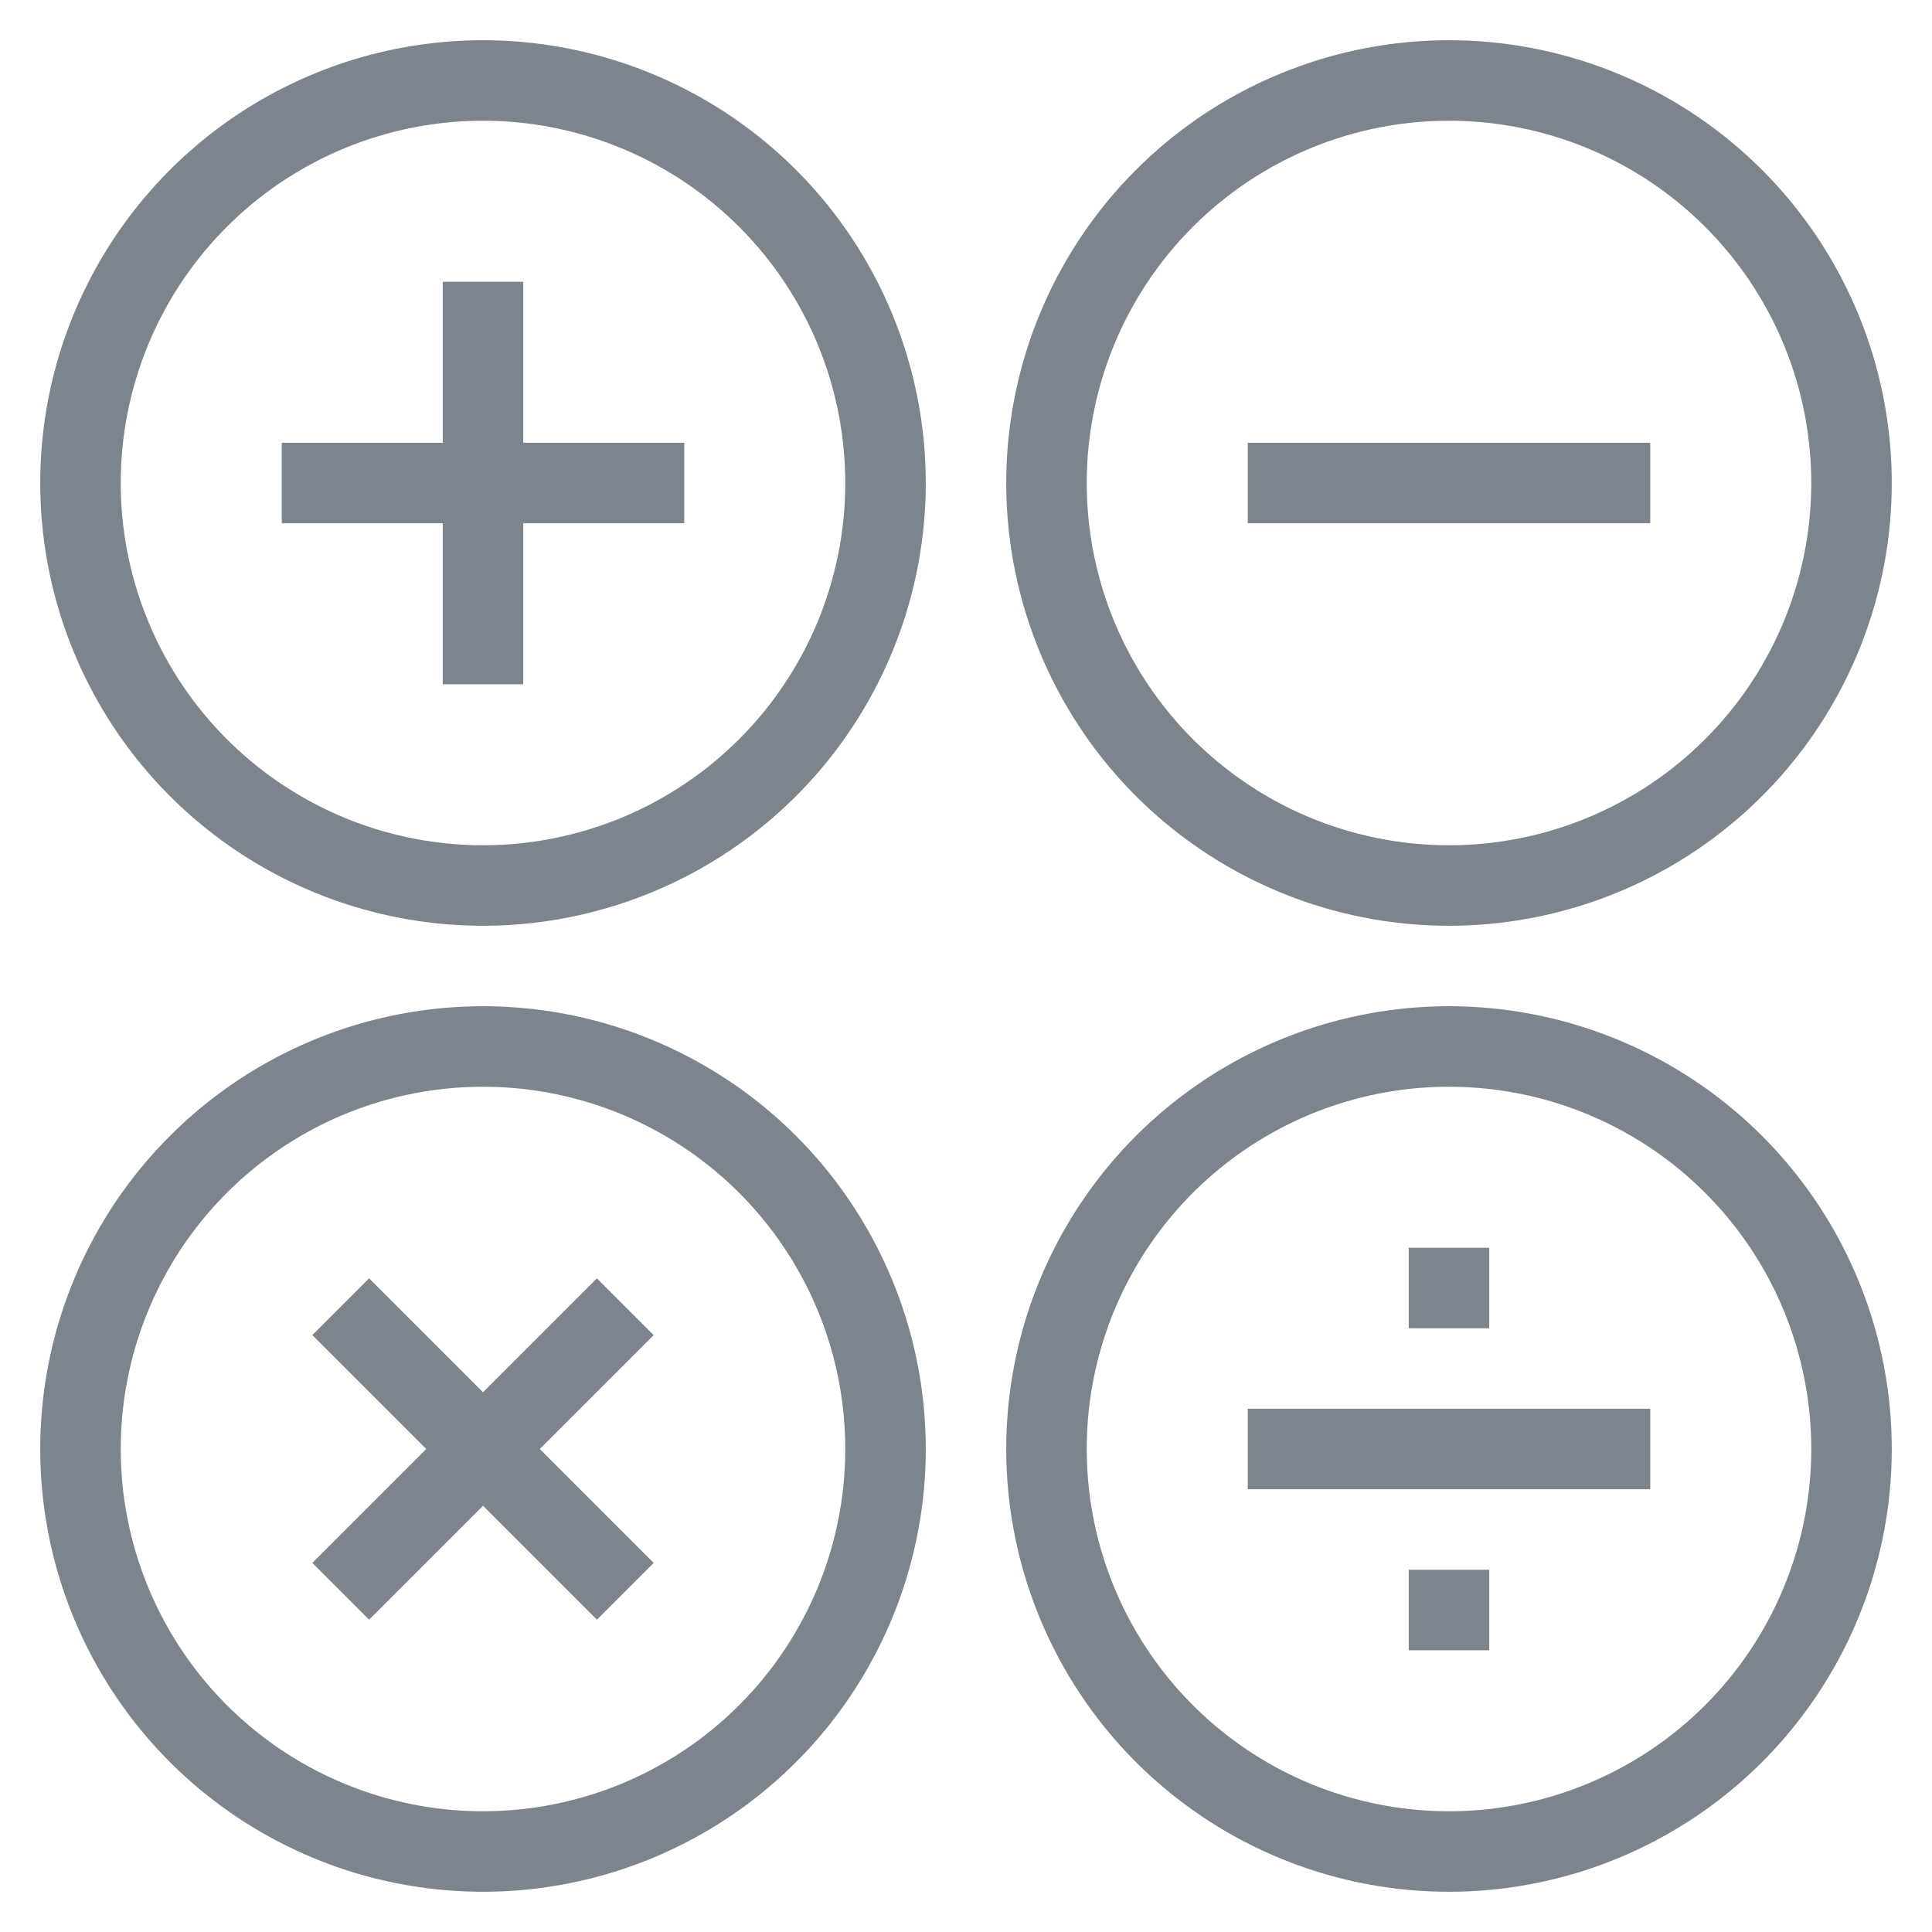 <svg id="图层_1" data-name="图层 1" xmlns="http://www.w3.org/2000/svg" width="48" height="48" viewBox="0 0 48 48"><defs><style>.cls-1{fill:#7c848e;}</style></defs><title>icon</title><path class="cls-1" d="M12,1A11,11,0,1,0,23,12,11,11,0,0,0,12,1Zm0,20a9,9,0,1,1,9-9A9,9,0,0,1,12,21Z"/><path class="cls-1" d="M36,23A11,11,0,1,0,25,12,11,11,0,0,0,36,23ZM36,3a9,9,0,1,1-9,9A9,9,0,0,1,36,3Z"/><path class="cls-1" d="M12,25A11,11,0,1,0,23,36,11,11,0,0,0,12,25Zm0,20a9,9,0,1,1,9-9A9,9,0,0,1,12,45Z"/><path class="cls-1" d="M36,25A11,11,0,1,0,47,36,11,11,0,0,0,36,25Zm0,20a9,9,0,1,1,9-9A9,9,0,0,1,36,45Z"/><rect class="cls-1" x="31" y="11" width="10" height="2"/><polygon class="cls-1" points="13 7 11 7 11 11 7 11 7 13 11 13 11 17 13 17 13 13 17 13 17 11 13 11 13 7"/><rect class="cls-1" x="31" y="35" width="10" height="2"/><rect class="cls-1" x="35" y="31" width="2" height="2"/><rect class="cls-1" x="35" y="39" width="2" height="2"/><polygon class="cls-1" points="14.83 31.76 12 34.59 9.17 31.76 7.76 33.17 10.59 36 7.76 38.83 9.17 40.24 12 37.41 14.83 40.24 16.24 38.83 13.41 36 16.24 33.17 14.83 31.76"/></svg>
